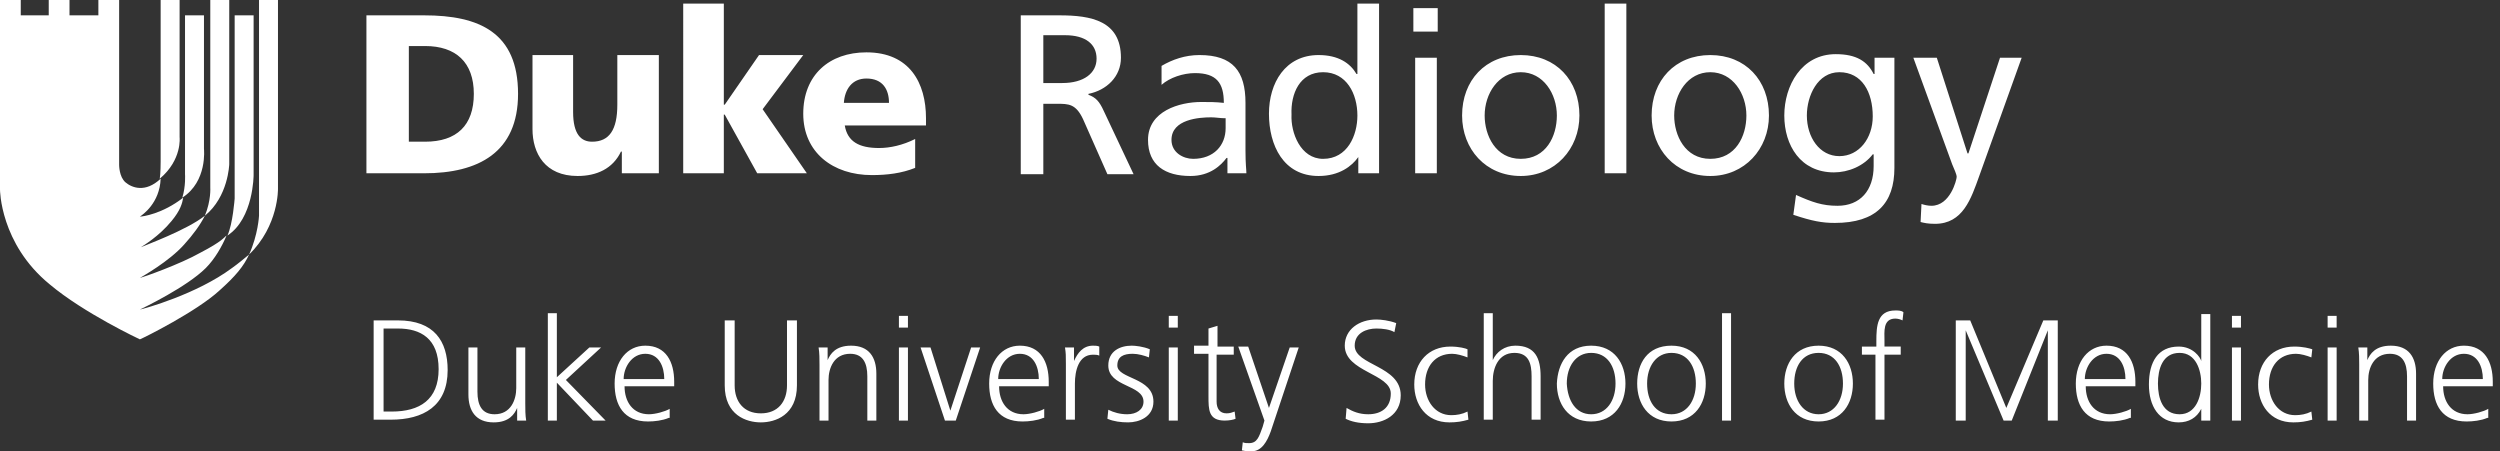 <svg version="1.1" id="Layer_1" xmlns="http://www.w3.org/2000/svg" width="277" height="50" x="0" y="0" viewBox="0 0 277 50" style="enable-background:new 0 0 277 50" xml:space="preserve"><rect x="0" y="0" width="277" height="50" fill="#333333" stroke="none"/><style>.st0{fill:#fff}</style><path class="st0" d="M25.7 29.7c-3.9 2.9-9.7 4.5-10.2 4.6.4-.2 5.2-2.5 7.3-4.6 1-1 1.8-2.4 2.3-3.6-.3.2-.4.6-2.9 1.9-2.3 1.3-6.3 2.7-6.7 2.8.3-.2 3.2-1.8 4.9-3.7 1-1.1 1.8-2.2 2.3-3.2-2 1.6-6.7 3.3-7.1 3.5.3-.2 2-1.2 3.4-2.9 1-1.2 1.2-2 1.3-2.6-2.3 1.8-4.5 2.1-4.8 2.1.3-.2 2.2-1.5 2.3-4.2-1.7 1.6-3.2 1-3.9.4-.7-.6-.7-1.9-.7-1.9V0h-2.3v1.7H7.7V0H5.4v1.7H2.3V0H0v21s0 6 5.5 10.5c3.8 3.2 10 6.1 10 6.1.5-.2 6.3-3.1 8.8-5.4 1.8-1.6 2.7-2.7 3.3-4-.6.5-1.2 1-1.9 1.5z"/><path class="st0" d="M22.6 16.5V1.7h-2.1v17.6s.1 1.3-.3 2.6c2.8-1.8 2.4-5.4 2.4-5.4zM25.4 18.2V0h-2.1v20.8s.1 1.4-.6 3.1c2.6-2.1 2.7-5.7 2.7-5.7zM28.1 19.4V1.7H26V22s-.2 2.8-.8 4.1c2.9-1.9 2.9-6.7 2.9-6.7z"/><path class="st0" d="M30.8 20.9V0h-2.1v23.9s-.1 2.1-1.1 4.3c3.3-3.2 3.2-7.3 3.2-7.3zM19.9 15.2V0h-2.1v17.9s0 1.4-.1 1.9c2.5-2.1 2.2-4.6 2.2-4.6z"/><g><path class="st0" d="M41.4 35.5h2.7c4 0 5.5 2.3 5.5 5.5 0 4-2.7 5.5-6.3 5.5h-1.9v-11zm1.1 10.1h.9c3.1 0 5.2-1.3 5.2-4.7 0-3.4-2-4.5-4.5-4.5h-1.6v9.2zM58.2 44.7c0 .6 0 1.3.1 1.9h-1v-1.4c-.3.7-.9 1.6-2.6 1.6-2 0-2.8-1.3-2.8-3.1v-5.2h1v4.9c0 1.5.5 2.5 1.9 2.5 1.8 0 2.4-1.6 2.4-2.9v-4.5h1v6.2zM60.7 34.7h1v7.1l3.6-3.3h1.3l-3.9 3.6 4.4 4.5h-1.4l-4-4.2v4.2h-1V34.7zM74.1 46.3c-.7.3-1.6.4-2.3.4-2.7 0-3.7-1.8-3.7-4.2 0-2.5 1.4-4.2 3.4-4.2 2.3 0 3.2 1.8 3.2 4v.5h-5.5c0 1.7.9 3.1 2.7 3.1.7 0 1.8-.3 2.3-.6v1zm-.5-4.3c0-1.4-.6-2.8-2.1-2.8s-2.4 1.5-2.4 2.8h4.5zM88.3 42.7c0 3.3-2.4 4.1-4 4.1s-4-.8-4-4.1v-7.2h1.1v7.2c0 1.8 1 3.1 2.9 3.1s2.9-1.3 2.9-3.1v-7.2h1.1v7.2zM90.8 40.4c0-.6 0-1.3-.1-1.9h1v1.4c.3-.7.9-1.6 2.6-1.6 2 0 2.8 1.3 2.8 3.1v5.2h-1v-4.9c0-1.5-.5-2.5-1.9-2.5-1.8 0-2.4 1.6-2.4 2.9v4.5h-1v-6.2zM100.6 36.3h-1V35h1v1.3zm-1 2.2h1v8.1h-1v-8.1zM105.9 46.6h-1.2l-2.7-8.1h1.1l2.2 7 2.3-7h1l-2.7 8.1zM115.6 46.3c-.7.3-1.6.4-2.3.4-2.7 0-3.7-1.8-3.7-4.2 0-2.5 1.4-4.2 3.4-4.2 2.3 0 3.2 1.8 3.2 4v.5h-5.5c0 1.7.9 3.1 2.7 3.1.7 0 1.8-.3 2.3-.6v1zm-.5-4.3c0-1.4-.6-2.8-2.1-2.8s-2.4 1.5-2.4 2.8h4.5zM118.1 40.3c0-.9 0-1.2-.1-1.8h1V40c.4-.9 1-1.7 2.1-1.7.2 0 .5 0 .7.1v1c-.2-.1-.5-.1-.7-.1-1.6 0-2 1.8-2 3.2v4h-1v-6.2zM122.8 45.4c.6.3 1.3.5 2.1.5 1 0 1.8-.5 1.8-1.4 0-1.9-3.9-1.6-3.9-4 0-1.6 1.3-2.2 2.6-2.2.4 0 1.3.1 2 .4l-.1.9c-.5-.2-1.2-.4-1.8-.4-1 0-1.7.3-1.7 1.3 0 1.5 4 1.3 4 4 0 1.7-1.6 2.3-2.8 2.3-.8 0-1.6-.1-2.3-.4l.1-1zM130.5 36.3h-1V35h1v1.3zm-1 2.2h1v8.1h-1v-8.1zM136.6 39.3h-1.8v5.2c0 .7.3 1.3 1.1 1.3.4 0 .6-.1.9-.2l.1.8c-.2.1-.7.2-1.2.2-1.8 0-1.8-1.2-1.8-2.7v-4.7h-1.6v-.9h1.6v-1.9l1-.3v2.3h1.8v.9zM140.8 47.8c-.4 1.1-1 2.2-2.1 2.2-.4 0-.7 0-1.1-.1l.1-.9c.2.1.4.1.7.1.9 0 1.1-.7 1.5-1.8l.2-.7-2.9-8.2h1.1l2.3 6.8 2.3-6.7h1l-3.1 9.3zM149.2 45.2c.7.4 1.4.7 2.4.7 1.4 0 2.5-.7 2.5-2.3 0-2.2-5.1-2.4-5.1-5.3 0-1.8 1.6-2.9 3.5-2.9.5 0 1.4.1 2.2.4l-.2 1c-.5-.3-1.3-.4-2-.4-1.1 0-2.4.5-2.4 1.9 0 2.2 5.1 2.2 5.1 5.5 0 2.2-1.9 3.1-3.6 3.1-1.1 0-1.9-.2-2.5-.5l.1-1.2zM162.6 39.6c-.5-.2-1.2-.4-1.7-.4-1.9 0-3 1.4-3 3.4 0 1.8 1.1 3.4 2.9 3.4.6 0 1.2-.1 1.8-.4l.1.9c-.7.2-1.3.3-2.1.3-2.6 0-3.9-2-3.9-4.2 0-2.5 1.6-4.2 4-4.2 1 0 1.7.2 1.9.3v.9zM164.4 34.7h1v5.2c.4-.9 1.3-1.6 2.5-1.6 2.2 0 2.8 1.4 2.8 3.4v4.8h-1v-4.8c0-1.4-.3-2.6-1.9-2.6-1.8 0-2.4 1.7-2.4 3.1v4.3h-1V34.7zM176.3 38.3c2.6 0 3.8 2 3.8 4.2s-1.2 4.2-3.8 4.2c-2.6 0-3.8-2-3.8-4.2.1-2.2 1.2-4.2 3.8-4.2zm0 7.6c1.7 0 2.7-1.5 2.7-3.4s-.9-3.4-2.7-3.4c-1.7 0-2.7 1.5-2.7 3.4.1 1.9 1 3.4 2.7 3.4zM185.2 38.3c2.6 0 3.8 2 3.8 4.2s-1.2 4.2-3.8 4.2c-2.6 0-3.8-2-3.8-4.2s1.1-4.2 3.8-4.2zm0 7.6c1.7 0 2.7-1.5 2.7-3.4s-.9-3.4-2.7-3.4c-1.7 0-2.7 1.5-2.7 3.4s.9 3.4 2.7 3.4zM190.8 34.7h1v11.9h-1V34.7zM201.5 38.3c2.6 0 3.8 2 3.8 4.2s-1.2 4.2-3.8 4.2c-2.6 0-3.8-2-3.8-4.2s1.2-4.2 3.8-4.2zm0 7.6c1.7 0 2.7-1.5 2.7-3.4s-.9-3.4-2.7-3.4-2.7 1.5-2.7 3.4 1 3.4 2.7 3.4zM207.9 39.3h-1.6v-.9h1.6v-.6c0-1.7.1-3.4 2.1-3.4.3 0 .7 0 .9.2l-.1.9c-.2-.1-.5-.2-.8-.2-1.4 0-1.2 1.5-1.2 2.4v.7h1.8v.9h-1.8v7.2h-1v-7.2zM216.6 35.5h1.7l4 9.7 4.1-9.7h1.6v11.1h-1.1v-10l-4 10h-.9l-4.2-10v10h-1.1V35.5zM236 46.3c-.7.3-1.6.4-2.3.4-2.7 0-3.7-1.8-3.7-4.2 0-2.5 1.4-4.2 3.4-4.2 2.3 0 3.2 1.8 3.2 4v.5h-5.5c0 1.7.9 3.1 2.7 3.1.7 0 1.8-.3 2.3-.6v1zm-.5-4.3c0-1.4-.6-2.8-2.1-2.8S231 40.7 231 42h4.5zM244.9 46.6h-1v-1.3c-.5 1-1.4 1.5-2.5 1.5-2.2 0-3.3-1.8-3.3-4.2 0-2.5 1-4.2 3.3-4.2 1.6 0 2.4 1.2 2.5 1.6v-5.2h1v11.8zm-3.4-.7c1.8 0 2.4-1.9 2.4-3.4s-.6-3.4-2.4-3.4c-1.9 0-2.4 1.8-2.4 3.4 0 1.6.5 3.4 2.4 3.4zM248.3 36.3h-1V35h1v1.3zm-1 2.2h1v8.1h-1v-8.1zM256.1 39.6c-.5-.2-1.2-.4-1.7-.4-1.9 0-3 1.4-3 3.4 0 1.8 1.1 3.4 2.9 3.4.6 0 1.2-.1 1.8-.4l.1.9c-.7.2-1.3.3-2.1.3-2.6 0-3.9-2-3.9-4.2 0-2.5 1.6-4.2 4-4.2 1 0 1.7.2 2 .3l-.1.9zM258.9 36.3h-1V35h1v1.3zm-1 2.2h1v8.1h-1v-8.1zM261.4 40.4c0-.6 0-1.3-.1-1.9h1v1.4c.3-.7.9-1.6 2.6-1.6 2 0 2.8 1.3 2.8 3.1v5.2h-1v-4.9c0-1.5-.5-2.5-1.9-2.5-1.8 0-2.4 1.6-2.4 2.9v4.5h-1v-6.2zM275.6 46.3c-.7.3-1.6.4-2.3.4-2.7 0-3.7-1.8-3.7-4.2 0-2.5 1.4-4.2 3.4-4.2 2.3 0 3.2 1.8 3.2 4v.5h-5.5c0 1.7.9 3.1 2.7 3.1.7 0 1.8-.3 2.3-.6v1zm-.5-4.3c0-1.4-.6-2.8-2.1-2.8s-2.4 1.5-2.4 2.8h4.5z"/></g><g><path class="st0" d="M40.6 1.7H47c6.1 0 10.4 1.9 10.4 8.7 0 6.5-4.4 8.8-10.4 8.8h-6.4V1.7zm4.7 14h1.8c3.5 0 5.4-1.8 5.4-5.3s-2-5.3-5.4-5.3h-1.8v10.6zM73 19.2h-4.1v-2.4h-.1c-.9 1.9-2.7 2.7-4.8 2.7-3.6 0-5-2.5-5-5.2V6.1h4.5v6.3c0 2.5.9 3.3 2.1 3.3 1.9 0 2.8-1.3 2.8-4.1V6.1H73v13.1zM75.7.4h4.5v11.2h.1l3.8-5.5H89l-4.5 6 4.9 7.1h-5.5l-3.6-6.5h-.1v6.5h-4.5V.4z"/><path class="st0" d="M93.6 13.9c.3 1.8 1.6 2.5 3.8 2.5 1.2 0 2.6-.3 4-1v3.2c-1.5.6-3.1.8-4.8.8-4.3 0-7.6-2.5-7.6-6.8s2.9-6.8 7-6.8c4.8 0 6.6 3.4 6.6 7.3v.8h-9zm4.9-2.5c0-1.5-.7-2.7-2.5-2.7-1.6 0-2.4 1.2-2.5 2.7h5zM113.1 1.7h4.3c3.5 0 6.8.6 6.8 4.7 0 2.1-1.6 3.6-3.6 4v.1c.8.3 1.2.7 1.7 1.8l3.3 7h-2.9l-2.7-6.1c-.8-1.7-1.6-1.7-2.9-1.7h-1.5v7.8h-2.5V1.7zm2.5 7.5h2.1c2.4 0 3.8-1.1 3.8-2.7s-1.2-2.6-3.5-2.6h-2.4v5.3zM128.7 7.3c1.2-.7 2.6-1.2 4.2-1.2 3.7 0 5.1 1.8 5.1 5.3v5.3c0 1.5.1 2.1.1 2.5H136v-1.7h-.1c-.6.8-1.8 2-4 2-2.8 0-4.7-1.2-4.7-4 0-3.2 3.5-4.2 5.9-4.2.9 0 1.6 0 2.5.1 0-2.2-.8-3.3-3.2-3.3-1.3 0-2.8.5-3.7 1.3V7.3zm7 5.8c-.5 0-1-.1-1.5-.1-1.3 0-4.4.2-4.4 2.5 0 1.4 1.3 2.1 2.4 2.1 2.3 0 3.6-1.5 3.6-3.4v-1.1zM150.5 17.4c-.7 1-2.1 2.1-4.4 2.1-3.9 0-5.5-3.4-5.5-6.9 0-3.4 1.8-6.5 5.5-6.5 2.2 0 3.5.9 4.2 2.1h.1V.4h2.4v18.8h-2.3v-1.8zm-3.9.2c2.7 0 3.8-2.6 3.8-4.8 0-2.4-1.2-4.8-3.8-4.8-2.6 0-3.6 2.4-3.5 4.7-.1 2 1 4.9 3.5 4.9zM159.3 3.5h-2.7V.9h2.7v2.6zm-2.5 2.9h2.4v12.8h-2.4V6.4zM168.5 6.1c3.9 0 6.5 2.8 6.5 6.7 0 3.7-2.7 6.7-6.5 6.7-3.9 0-6.5-3-6.5-6.7 0-3.9 2.6-6.7 6.5-6.7zm0 11.5c2.8 0 4-2.5 4-4.8 0-2.4-1.5-4.8-4-4.8s-4 2.4-4 4.8c0 2.2 1.2 4.8 4 4.8zM177.8.4h2.4v18.8h-2.4V.4zM189.5 6.1c3.9 0 6.5 2.8 6.5 6.7 0 3.7-2.7 6.7-6.5 6.7-3.9 0-6.5-3-6.5-6.7 0-3.9 2.6-6.7 6.5-6.7zm0 11.5c2.8 0 4-2.5 4-4.8 0-2.4-1.5-4.8-4-4.8s-4 2.4-4 4.8c0 2.2 1.2 4.8 4 4.8zM209.9 18.6c0 3.9-2 6.1-6.6 6.1-1.4 0-2.5-.2-4.6-.9l.3-2.2c1.8.8 2.9 1.2 4.6 1.2 2.5 0 4-1.7 4-4.4v-1.3h-.1c-1 1.3-2.7 2-4.3 2-3.7 0-5.5-3-5.5-6.3s1.9-6.8 5.7-6.8c2.3 0 3.5.8 4.2 2.2h.1V6.4h2.2v12.2zm-2.4-5.7c0-2.7-1.2-4.9-3.7-4.9-2.4 0-3.6 2.6-3.6 4.8 0 2.4 1.4 4.5 3.6 4.5s3.7-2 3.7-4.4zM212.9 22.6c.3.1.7.2 1.1.2 2.1 0 2.8-2.9 2.8-3.2 0-.3-.3-.9-.5-1.4L212 6.4h2.6L218 17h.1l3.5-10.6h2.4l-4.7 13.1c-.9 2.5-1.8 5.3-4.9 5.3-.8 0-1.2-.1-1.6-.2l.1-2z"/></g></svg>